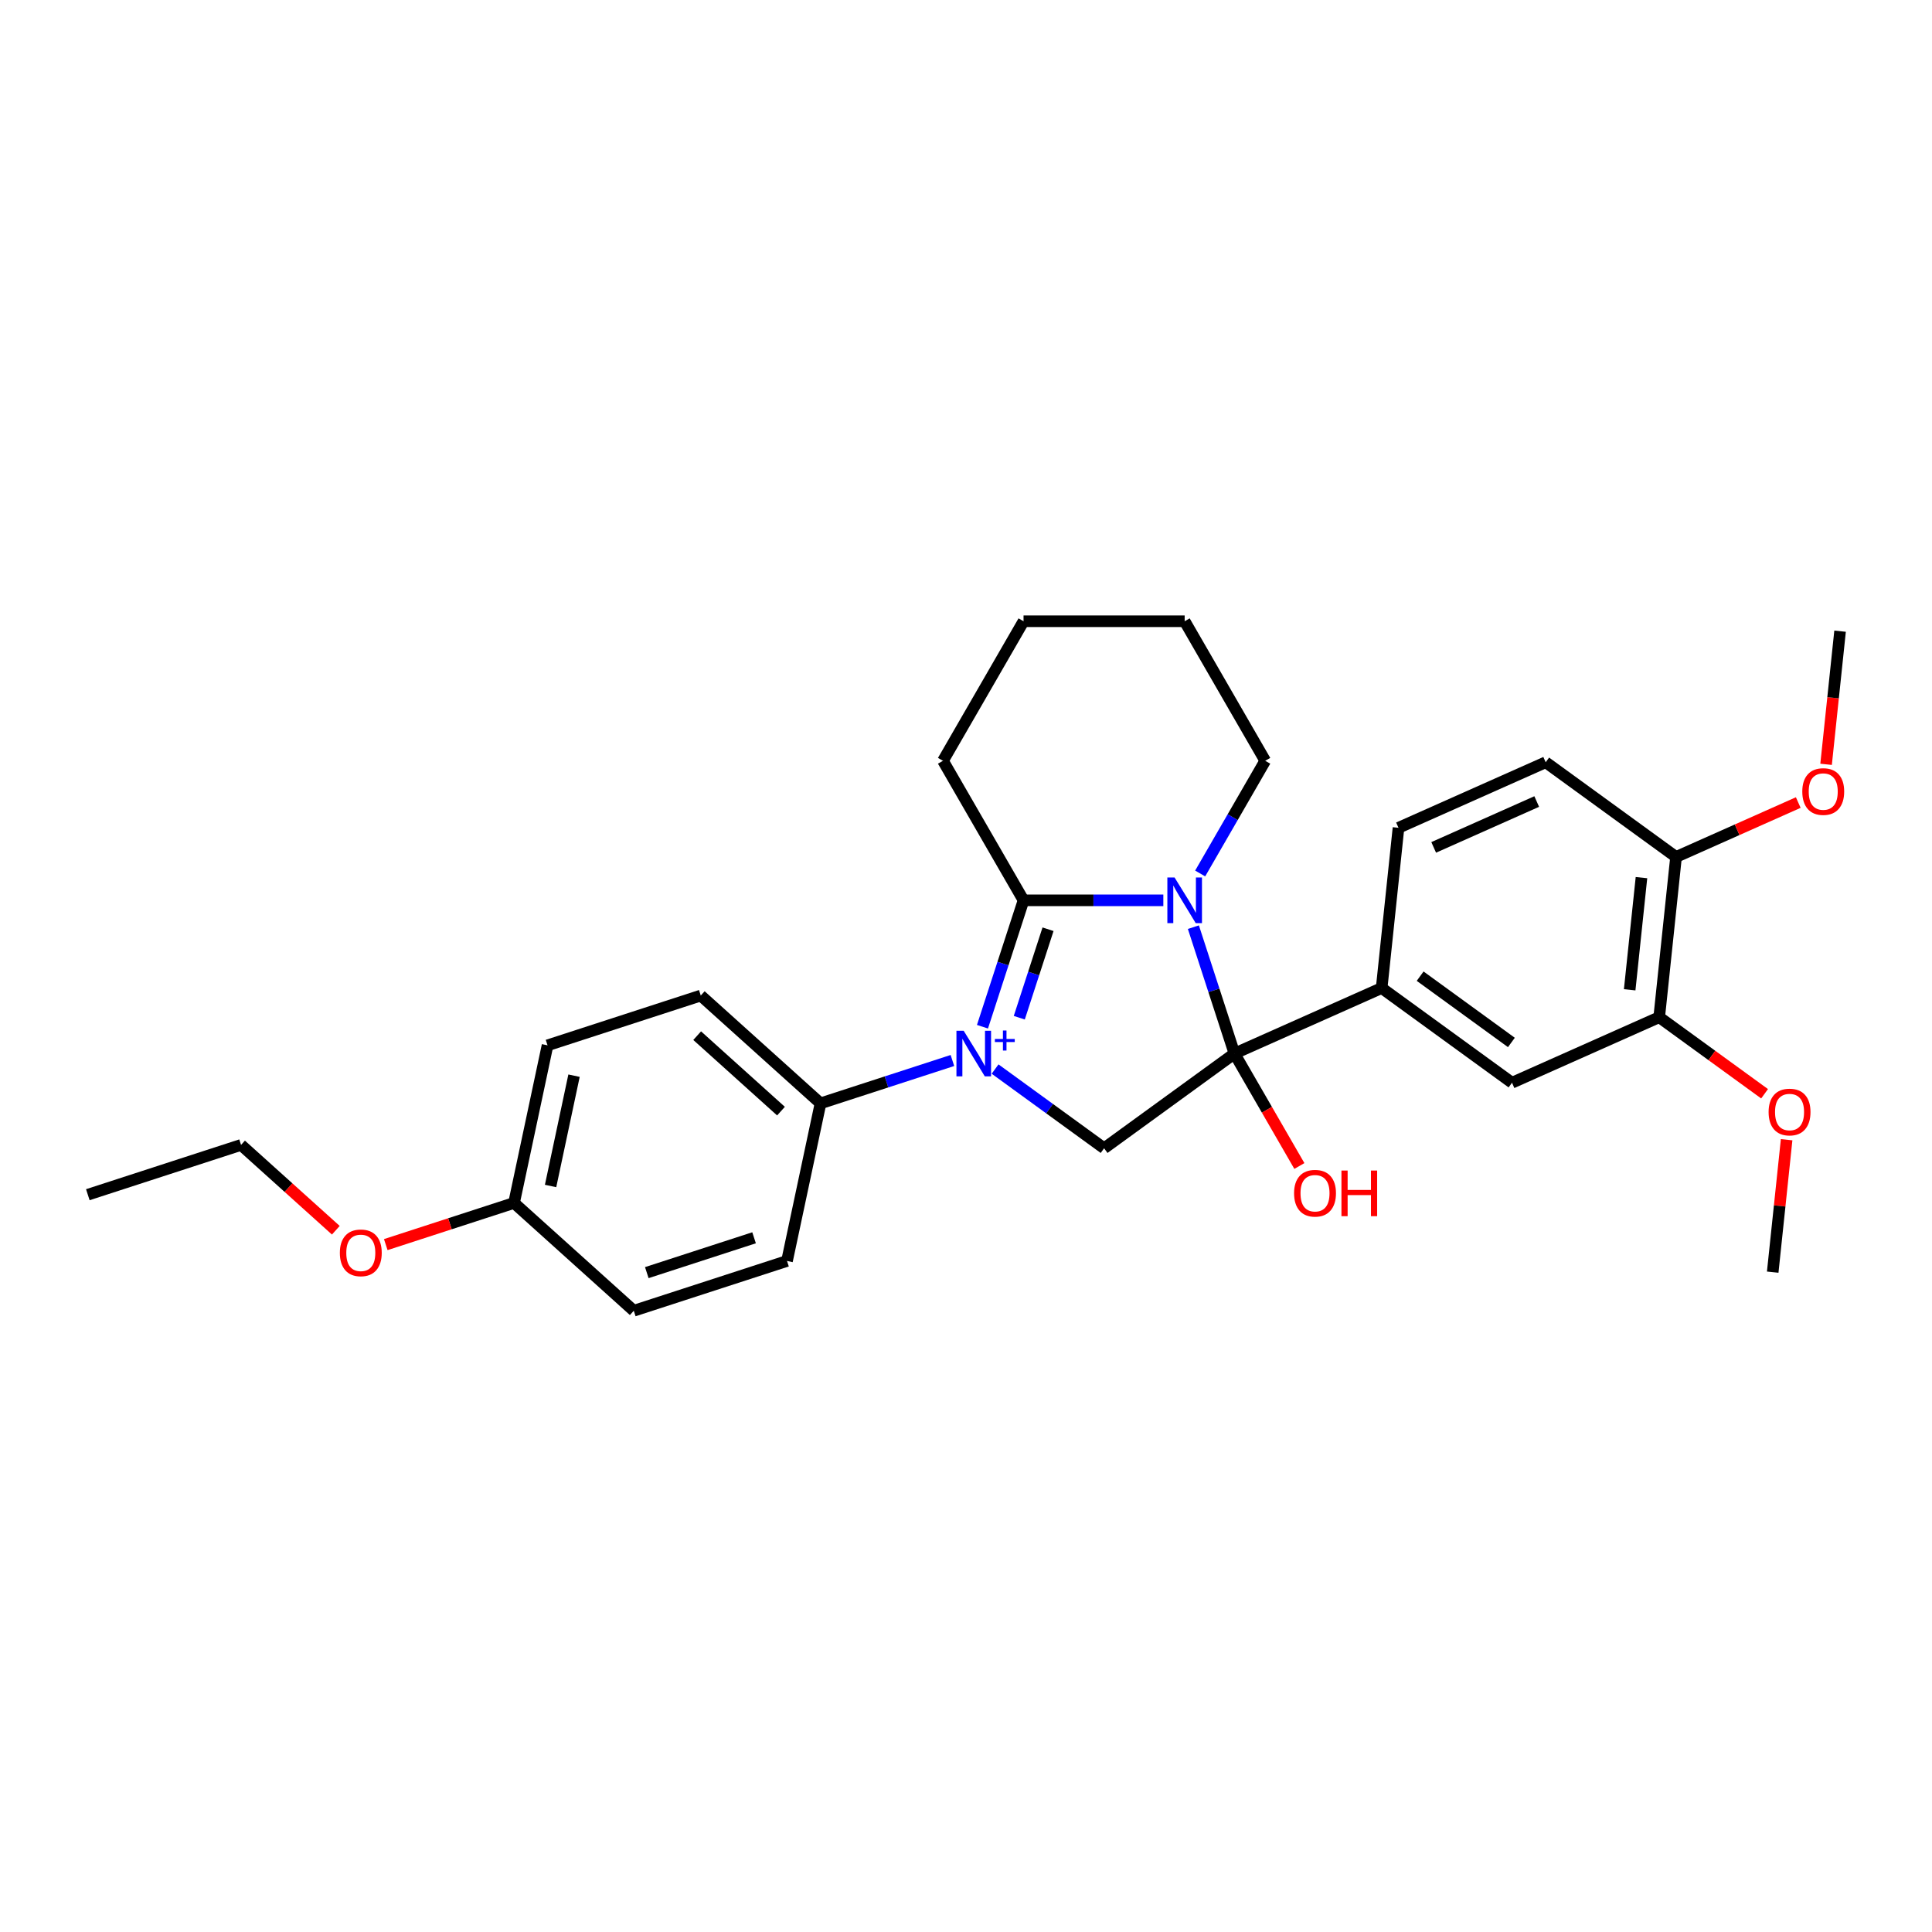 <?xml version='1.0' encoding='iso-8859-1'?>
<svg version='1.1' baseProfile='full'
              xmlns='http://www.w3.org/2000/svg'
                      xmlns:rdkit='http://www.rdkit.org/xml'
                      xmlns:xlink='http://www.w3.org/1999/xlink'
                  xml:space='preserve'
width='1000px' height='1000px' viewBox='0 0 1000 1000'>
<!-- END OF HEADER -->
<rect style='opacity:1.0;fill:#FFFFFF;stroke:none' width='1000' height='1000' x='0' y='0'> </rect>
<path class='bond-2' d='M 508.526,531.43 L 519.155,498.719' style='fill:none;fill-rule:evenodd;stroke:#0000FF;stroke-width:6px;stroke-linecap:butt;stroke-linejoin:miter;stroke-opacity:1' />
<path class='bond-2' d='M 519.155,498.719 L 529.783,466.008' style='fill:none;fill-rule:evenodd;stroke:#000000;stroke-width:6px;stroke-linecap:butt;stroke-linejoin:miter;stroke-opacity:1' />
<path class='bond-2' d='M 527.578,526.771 L 535.018,503.873' style='fill:none;fill-rule:evenodd;stroke:#0000FF;stroke-width:6px;stroke-linecap:butt;stroke-linejoin:miter;stroke-opacity:1' />
<path class='bond-2' d='M 535.018,503.873 L 542.458,480.975' style='fill:none;fill-rule:evenodd;stroke:#000000;stroke-width:6px;stroke-linecap:butt;stroke-linejoin:miter;stroke-opacity:1' />
<path class='bond-3' d='M 515.054,553.346 L 543.268,573.845' style='fill:none;fill-rule:evenodd;stroke:#0000FF;stroke-width:6px;stroke-linecap:butt;stroke-linejoin:miter;stroke-opacity:1' />
<path class='bond-3' d='M 543.268,573.845 L 571.482,594.344' style='fill:none;fill-rule:evenodd;stroke:#000000;stroke-width:6px;stroke-linecap:butt;stroke-linejoin:miter;stroke-opacity:1' />
<path class='bond-5' d='M 492.97,548.911 L 458.833,560.003' style='fill:none;fill-rule:evenodd;stroke:#0000FF;stroke-width:6px;stroke-linecap:butt;stroke-linejoin:miter;stroke-opacity:1' />
<path class='bond-5' d='M 458.833,560.003 L 424.696,571.095' style='fill:none;fill-rule:evenodd;stroke:#000000;stroke-width:6px;stroke-linecap:butt;stroke-linejoin:miter;stroke-opacity:1' />
<path class='bond-0' d='M 602.139,466.008 L 565.961,466.008' style='fill:none;fill-rule:evenodd;stroke:#0000FF;stroke-width:6px;stroke-linecap:butt;stroke-linejoin:miter;stroke-opacity:1' />
<path class='bond-0' d='M 565.961,466.008 L 529.783,466.008' style='fill:none;fill-rule:evenodd;stroke:#000000;stroke-width:6px;stroke-linecap:butt;stroke-linejoin:miter;stroke-opacity:1' />
<path class='bond-14' d='M 621.203,452.113 L 638.042,422.948' style='fill:none;fill-rule:evenodd;stroke:#0000FF;stroke-width:6px;stroke-linecap:butt;stroke-linejoin:miter;stroke-opacity:1' />
<path class='bond-14' d='M 638.042,422.948 L 654.88,393.783' style='fill:none;fill-rule:evenodd;stroke:#000000;stroke-width:6px;stroke-linecap:butt;stroke-linejoin:miter;stroke-opacity:1' />
<path class='bond-28' d='M 617.696,479.902 L 628.324,512.613' style='fill:none;fill-rule:evenodd;stroke:#0000FF;stroke-width:6px;stroke-linecap:butt;stroke-linejoin:miter;stroke-opacity:1' />
<path class='bond-28' d='M 628.324,512.613 L 638.953,545.324' style='fill:none;fill-rule:evenodd;stroke:#000000;stroke-width:6px;stroke-linecap:butt;stroke-linejoin:miter;stroke-opacity:1' />
<path class='bond-1' d='M 638.953,545.324 L 571.482,594.344' style='fill:none;fill-rule:evenodd;stroke:#000000;stroke-width:6px;stroke-linecap:butt;stroke-linejoin:miter;stroke-opacity:1' />
<path class='bond-4' d='M 638.953,545.324 L 715.14,511.403' style='fill:none;fill-rule:evenodd;stroke:#000000;stroke-width:6px;stroke-linecap:butt;stroke-linejoin:miter;stroke-opacity:1' />
<path class='bond-10' d='M 638.953,545.324 L 655.753,574.422' style='fill:none;fill-rule:evenodd;stroke:#000000;stroke-width:6px;stroke-linecap:butt;stroke-linejoin:miter;stroke-opacity:1' />
<path class='bond-10' d='M 655.753,574.422 L 672.553,603.521' style='fill:none;fill-rule:evenodd;stroke:#FF0000;stroke-width:6px;stroke-linecap:butt;stroke-linejoin:miter;stroke-opacity:1' />
<path class='bond-15' d='M 529.783,466.008 L 488.084,393.783' style='fill:none;fill-rule:evenodd;stroke:#000000;stroke-width:6px;stroke-linecap:butt;stroke-linejoin:miter;stroke-opacity:1' />
<path class='bond-6' d='M 715.14,511.403 L 782.611,560.423' style='fill:none;fill-rule:evenodd;stroke:#000000;stroke-width:6px;stroke-linecap:butt;stroke-linejoin:miter;stroke-opacity:1' />
<path class='bond-6' d='M 735.065,505.262 L 782.294,539.576' style='fill:none;fill-rule:evenodd;stroke:#000000;stroke-width:6px;stroke-linecap:butt;stroke-linejoin:miter;stroke-opacity:1' />
<path class='bond-9' d='M 715.14,511.403 L 723.858,428.462' style='fill:none;fill-rule:evenodd;stroke:#000000;stroke-width:6px;stroke-linecap:butt;stroke-linejoin:miter;stroke-opacity:1' />
<path class='bond-12' d='M 424.696,571.095 L 362.719,515.291' style='fill:none;fill-rule:evenodd;stroke:#000000;stroke-width:6px;stroke-linecap:butt;stroke-linejoin:miter;stroke-opacity:1' />
<path class='bond-12' d='M 404.238,575.12 L 360.855,536.057' style='fill:none;fill-rule:evenodd;stroke:#000000;stroke-width:6px;stroke-linecap:butt;stroke-linejoin:miter;stroke-opacity:1' />
<path class='bond-13' d='M 424.696,571.095 L 407.356,652.671' style='fill:none;fill-rule:evenodd;stroke:#000000;stroke-width:6px;stroke-linecap:butt;stroke-linejoin:miter;stroke-opacity:1' />
<path class='bond-7' d='M 782.611,560.423 L 858.798,526.502' style='fill:none;fill-rule:evenodd;stroke:#000000;stroke-width:6px;stroke-linecap:butt;stroke-linejoin:miter;stroke-opacity:1' />
<path class='bond-17' d='M 858.798,526.502 L 886.07,546.316' style='fill:none;fill-rule:evenodd;stroke:#000000;stroke-width:6px;stroke-linecap:butt;stroke-linejoin:miter;stroke-opacity:1' />
<path class='bond-17' d='M 886.07,546.316 L 913.342,566.13' style='fill:none;fill-rule:evenodd;stroke:#FF0000;stroke-width:6px;stroke-linecap:butt;stroke-linejoin:miter;stroke-opacity:1' />
<path class='bond-31' d='M 858.798,526.502 L 867.516,443.561' style='fill:none;fill-rule:evenodd;stroke:#000000;stroke-width:6px;stroke-linecap:butt;stroke-linejoin:miter;stroke-opacity:1' />
<path class='bond-31' d='M 843.518,512.317 L 849.62,454.258' style='fill:none;fill-rule:evenodd;stroke:#000000;stroke-width:6px;stroke-linecap:butt;stroke-linejoin:miter;stroke-opacity:1' />
<path class='bond-8' d='M 867.516,443.561 L 800.046,394.541' style='fill:none;fill-rule:evenodd;stroke:#000000;stroke-width:6px;stroke-linecap:butt;stroke-linejoin:miter;stroke-opacity:1' />
<path class='bond-20' d='M 867.516,443.561 L 899.146,429.478' style='fill:none;fill-rule:evenodd;stroke:#000000;stroke-width:6px;stroke-linecap:butt;stroke-linejoin:miter;stroke-opacity:1' />
<path class='bond-20' d='M 899.146,429.478 L 930.777,415.395' style='fill:none;fill-rule:evenodd;stroke:#FF0000;stroke-width:6px;stroke-linecap:butt;stroke-linejoin:miter;stroke-opacity:1' />
<path class='bond-11' d='M 723.858,428.462 L 800.046,394.541' style='fill:none;fill-rule:evenodd;stroke:#000000;stroke-width:6px;stroke-linecap:butt;stroke-linejoin:miter;stroke-opacity:1' />
<path class='bond-11' d='M 742.07,438.611 L 795.402,414.866' style='fill:none;fill-rule:evenodd;stroke:#000000;stroke-width:6px;stroke-linecap:butt;stroke-linejoin:miter;stroke-opacity:1' />
<path class='bond-19' d='M 362.719,515.291 L 283.403,541.062' style='fill:none;fill-rule:evenodd;stroke:#000000;stroke-width:6px;stroke-linecap:butt;stroke-linejoin:miter;stroke-opacity:1' />
<path class='bond-18' d='M 407.356,652.671 L 328.04,678.442' style='fill:none;fill-rule:evenodd;stroke:#000000;stroke-width:6px;stroke-linecap:butt;stroke-linejoin:miter;stroke-opacity:1' />
<path class='bond-18' d='M 390.305,640.673 L 334.783,658.713' style='fill:none;fill-rule:evenodd;stroke:#000000;stroke-width:6px;stroke-linecap:butt;stroke-linejoin:miter;stroke-opacity:1' />
<path class='bond-30' d='M 654.88,393.783 L 613.181,321.558' style='fill:none;fill-rule:evenodd;stroke:#000000;stroke-width:6px;stroke-linecap:butt;stroke-linejoin:miter;stroke-opacity:1' />
<path class='bond-26' d='M 488.084,393.783 L 529.783,321.558' style='fill:none;fill-rule:evenodd;stroke:#000000;stroke-width:6px;stroke-linecap:butt;stroke-linejoin:miter;stroke-opacity:1' />
<path class='bond-16' d='M 266.064,622.638 L 328.04,678.442' style='fill:none;fill-rule:evenodd;stroke:#000000;stroke-width:6px;stroke-linecap:butt;stroke-linejoin:miter;stroke-opacity:1' />
<path class='bond-21' d='M 266.064,622.638 L 232.869,633.423' style='fill:none;fill-rule:evenodd;stroke:#000000;stroke-width:6px;stroke-linecap:butt;stroke-linejoin:miter;stroke-opacity:1' />
<path class='bond-21' d='M 232.869,633.423 L 199.674,644.209' style='fill:none;fill-rule:evenodd;stroke:#FF0000;stroke-width:6px;stroke-linecap:butt;stroke-linejoin:miter;stroke-opacity:1' />
<path class='bond-29' d='M 266.064,622.638 L 283.403,541.062' style='fill:none;fill-rule:evenodd;stroke:#000000;stroke-width:6px;stroke-linecap:butt;stroke-linejoin:miter;stroke-opacity:1' />
<path class='bond-29' d='M 284.98,613.869 L 297.117,556.767' style='fill:none;fill-rule:evenodd;stroke:#000000;stroke-width:6px;stroke-linecap:butt;stroke-linejoin:miter;stroke-opacity:1' />
<path class='bond-23' d='M 924.756,589.916 L 921.154,624.19' style='fill:none;fill-rule:evenodd;stroke:#FF0000;stroke-width:6px;stroke-linecap:butt;stroke-linejoin:miter;stroke-opacity:1' />
<path class='bond-23' d='M 921.154,624.19 L 917.551,658.463' style='fill:none;fill-rule:evenodd;stroke:#000000;stroke-width:6px;stroke-linecap:butt;stroke-linejoin:miter;stroke-opacity:1' />
<path class='bond-24' d='M 945.178,395.612 L 948.8,361.155' style='fill:none;fill-rule:evenodd;stroke:#FF0000;stroke-width:6px;stroke-linecap:butt;stroke-linejoin:miter;stroke-opacity:1' />
<path class='bond-24' d='M 948.8,361.155 L 952.421,326.699' style='fill:none;fill-rule:evenodd;stroke:#000000;stroke-width:6px;stroke-linecap:butt;stroke-linejoin:miter;stroke-opacity:1' />
<path class='bond-22' d='M 173.821,636.77 L 149.296,614.687' style='fill:none;fill-rule:evenodd;stroke:#FF0000;stroke-width:6px;stroke-linecap:butt;stroke-linejoin:miter;stroke-opacity:1' />
<path class='bond-22' d='M 149.296,614.687 L 124.771,592.605' style='fill:none;fill-rule:evenodd;stroke:#000000;stroke-width:6px;stroke-linecap:butt;stroke-linejoin:miter;stroke-opacity:1' />
<path class='bond-27' d='M 124.771,592.605 L 45.455,618.376' style='fill:none;fill-rule:evenodd;stroke:#000000;stroke-width:6px;stroke-linecap:butt;stroke-linejoin:miter;stroke-opacity:1' />
<path class='bond-25' d='M 613.181,321.558 L 529.783,321.558' style='fill:none;fill-rule:evenodd;stroke:#000000;stroke-width:6px;stroke-linecap:butt;stroke-linejoin:miter;stroke-opacity:1' />
<path  class='atom-0' d='M 498.791 533.515
L 506.531 546.024
Q 507.298 547.259, 508.532 549.494
Q 509.766 551.729, 509.833 551.862
L 509.833 533.515
L 512.969 533.515
L 512.969 557.133
L 509.733 557.133
L 501.427 543.456
Q 500.459 541.854, 499.425 540.02
Q 498.424 538.185, 498.124 537.618
L 498.124 557.133
L 495.055 557.133
L 495.055 533.515
L 498.791 533.515
' fill='#0000FF'/>
<path  class='atom-0' d='M 514.95 537.772
L 519.112 537.772
L 519.112 533.39
L 520.961 533.39
L 520.961 537.772
L 525.232 537.772
L 525.232 539.357
L 520.961 539.357
L 520.961 543.76
L 519.112 543.76
L 519.112 539.357
L 514.95 539.357
L 514.95 537.772
' fill='#0000FF'/>
<path  class='atom-1' d='M 607.961 454.198
L 615.7 466.708
Q 616.467 467.942, 617.701 470.177
Q 618.936 472.412, 619.002 472.546
L 619.002 454.198
L 622.138 454.198
L 622.138 477.817
L 618.902 477.817
L 610.596 464.139
Q 609.628 462.538, 608.594 460.703
Q 607.594 458.869, 607.293 458.302
L 607.293 477.817
L 604.224 477.817
L 604.224 454.198
L 607.961 454.198
' fill='#0000FF'/>
<path  class='atom-11' d='M 669.81 617.615
Q 669.81 611.944, 672.612 608.775
Q 675.414 605.606, 680.652 605.606
Q 685.889 605.606, 688.691 608.775
Q 691.493 611.944, 691.493 617.615
Q 691.493 623.353, 688.658 626.622
Q 685.822 629.858, 680.652 629.858
Q 675.448 629.858, 672.612 626.622
Q 669.81 623.386, 669.81 617.615
M 680.652 627.189
Q 684.254 627.189, 686.189 624.787
Q 688.157 622.352, 688.157 617.615
Q 688.157 612.978, 686.189 610.643
Q 684.254 608.275, 680.652 608.275
Q 677.049 608.275, 675.081 610.61
Q 673.146 612.945, 673.146 617.615
Q 673.146 622.385, 675.081 624.787
Q 677.049 627.189, 680.652 627.189
' fill='#FF0000'/>
<path  class='atom-11' d='M 694.329 605.873
L 697.531 605.873
L 697.531 615.914
L 709.607 615.914
L 709.607 605.873
L 712.81 605.873
L 712.81 629.491
L 709.607 629.491
L 709.607 618.583
L 697.531 618.583
L 697.531 629.491
L 694.329 629.491
L 694.329 605.873
' fill='#FF0000'/>
<path  class='atom-18' d='M 915.427 575.589
Q 915.427 569.917, 918.229 566.748
Q 921.031 563.579, 926.269 563.579
Q 931.506 563.579, 934.308 566.748
Q 937.111 569.917, 937.111 575.589
Q 937.111 581.326, 934.275 584.596
Q 931.439 587.831, 926.269 587.831
Q 921.065 587.831, 918.229 584.596
Q 915.427 581.36, 915.427 575.589
M 926.269 585.163
Q 929.872 585.163, 931.806 582.761
Q 933.775 580.326, 933.775 575.589
Q 933.775 570.952, 931.806 568.616
Q 929.872 566.248, 926.269 566.248
Q 922.666 566.248, 920.698 568.583
Q 918.763 570.918, 918.763 575.589
Q 918.763 580.359, 920.698 582.761
Q 922.666 585.163, 926.269 585.163
' fill='#FF0000'/>
<path  class='atom-21' d='M 932.862 409.706
Q 932.862 404.035, 935.664 400.866
Q 938.466 397.697, 943.704 397.697
Q 948.941 397.697, 951.743 400.866
Q 954.545 404.035, 954.545 409.706
Q 954.545 415.444, 951.71 418.713
Q 948.874 421.949, 943.704 421.949
Q 938.5 421.949, 935.664 418.713
Q 932.862 415.478, 932.862 409.706
M 943.704 419.281
Q 947.307 419.281, 949.241 416.879
Q 951.21 414.443, 951.21 409.706
Q 951.21 405.07, 949.241 402.734
Q 947.307 400.366, 943.704 400.366
Q 940.101 400.366, 938.133 402.701
Q 936.198 405.036, 936.198 409.706
Q 936.198 414.477, 938.133 416.879
Q 940.101 419.281, 943.704 419.281
' fill='#FF0000'/>
<path  class='atom-22' d='M 175.906 648.476
Q 175.906 642.805, 178.708 639.636
Q 181.51 636.467, 186.747 636.467
Q 191.985 636.467, 194.787 639.636
Q 197.589 642.805, 197.589 648.476
Q 197.589 654.214, 194.754 657.483
Q 191.918 660.719, 186.747 660.719
Q 181.543 660.719, 178.708 657.483
Q 175.906 654.247, 175.906 648.476
M 186.747 658.05
Q 190.35 658.05, 192.285 655.648
Q 194.253 653.213, 194.253 648.476
Q 194.253 643.839, 192.285 641.504
Q 190.35 639.135, 186.747 639.135
Q 183.145 639.135, 181.176 641.47
Q 179.242 643.806, 179.242 648.476
Q 179.242 653.246, 181.176 655.648
Q 183.145 658.05, 186.747 658.05
' fill='#FF0000'/>
</svg>
